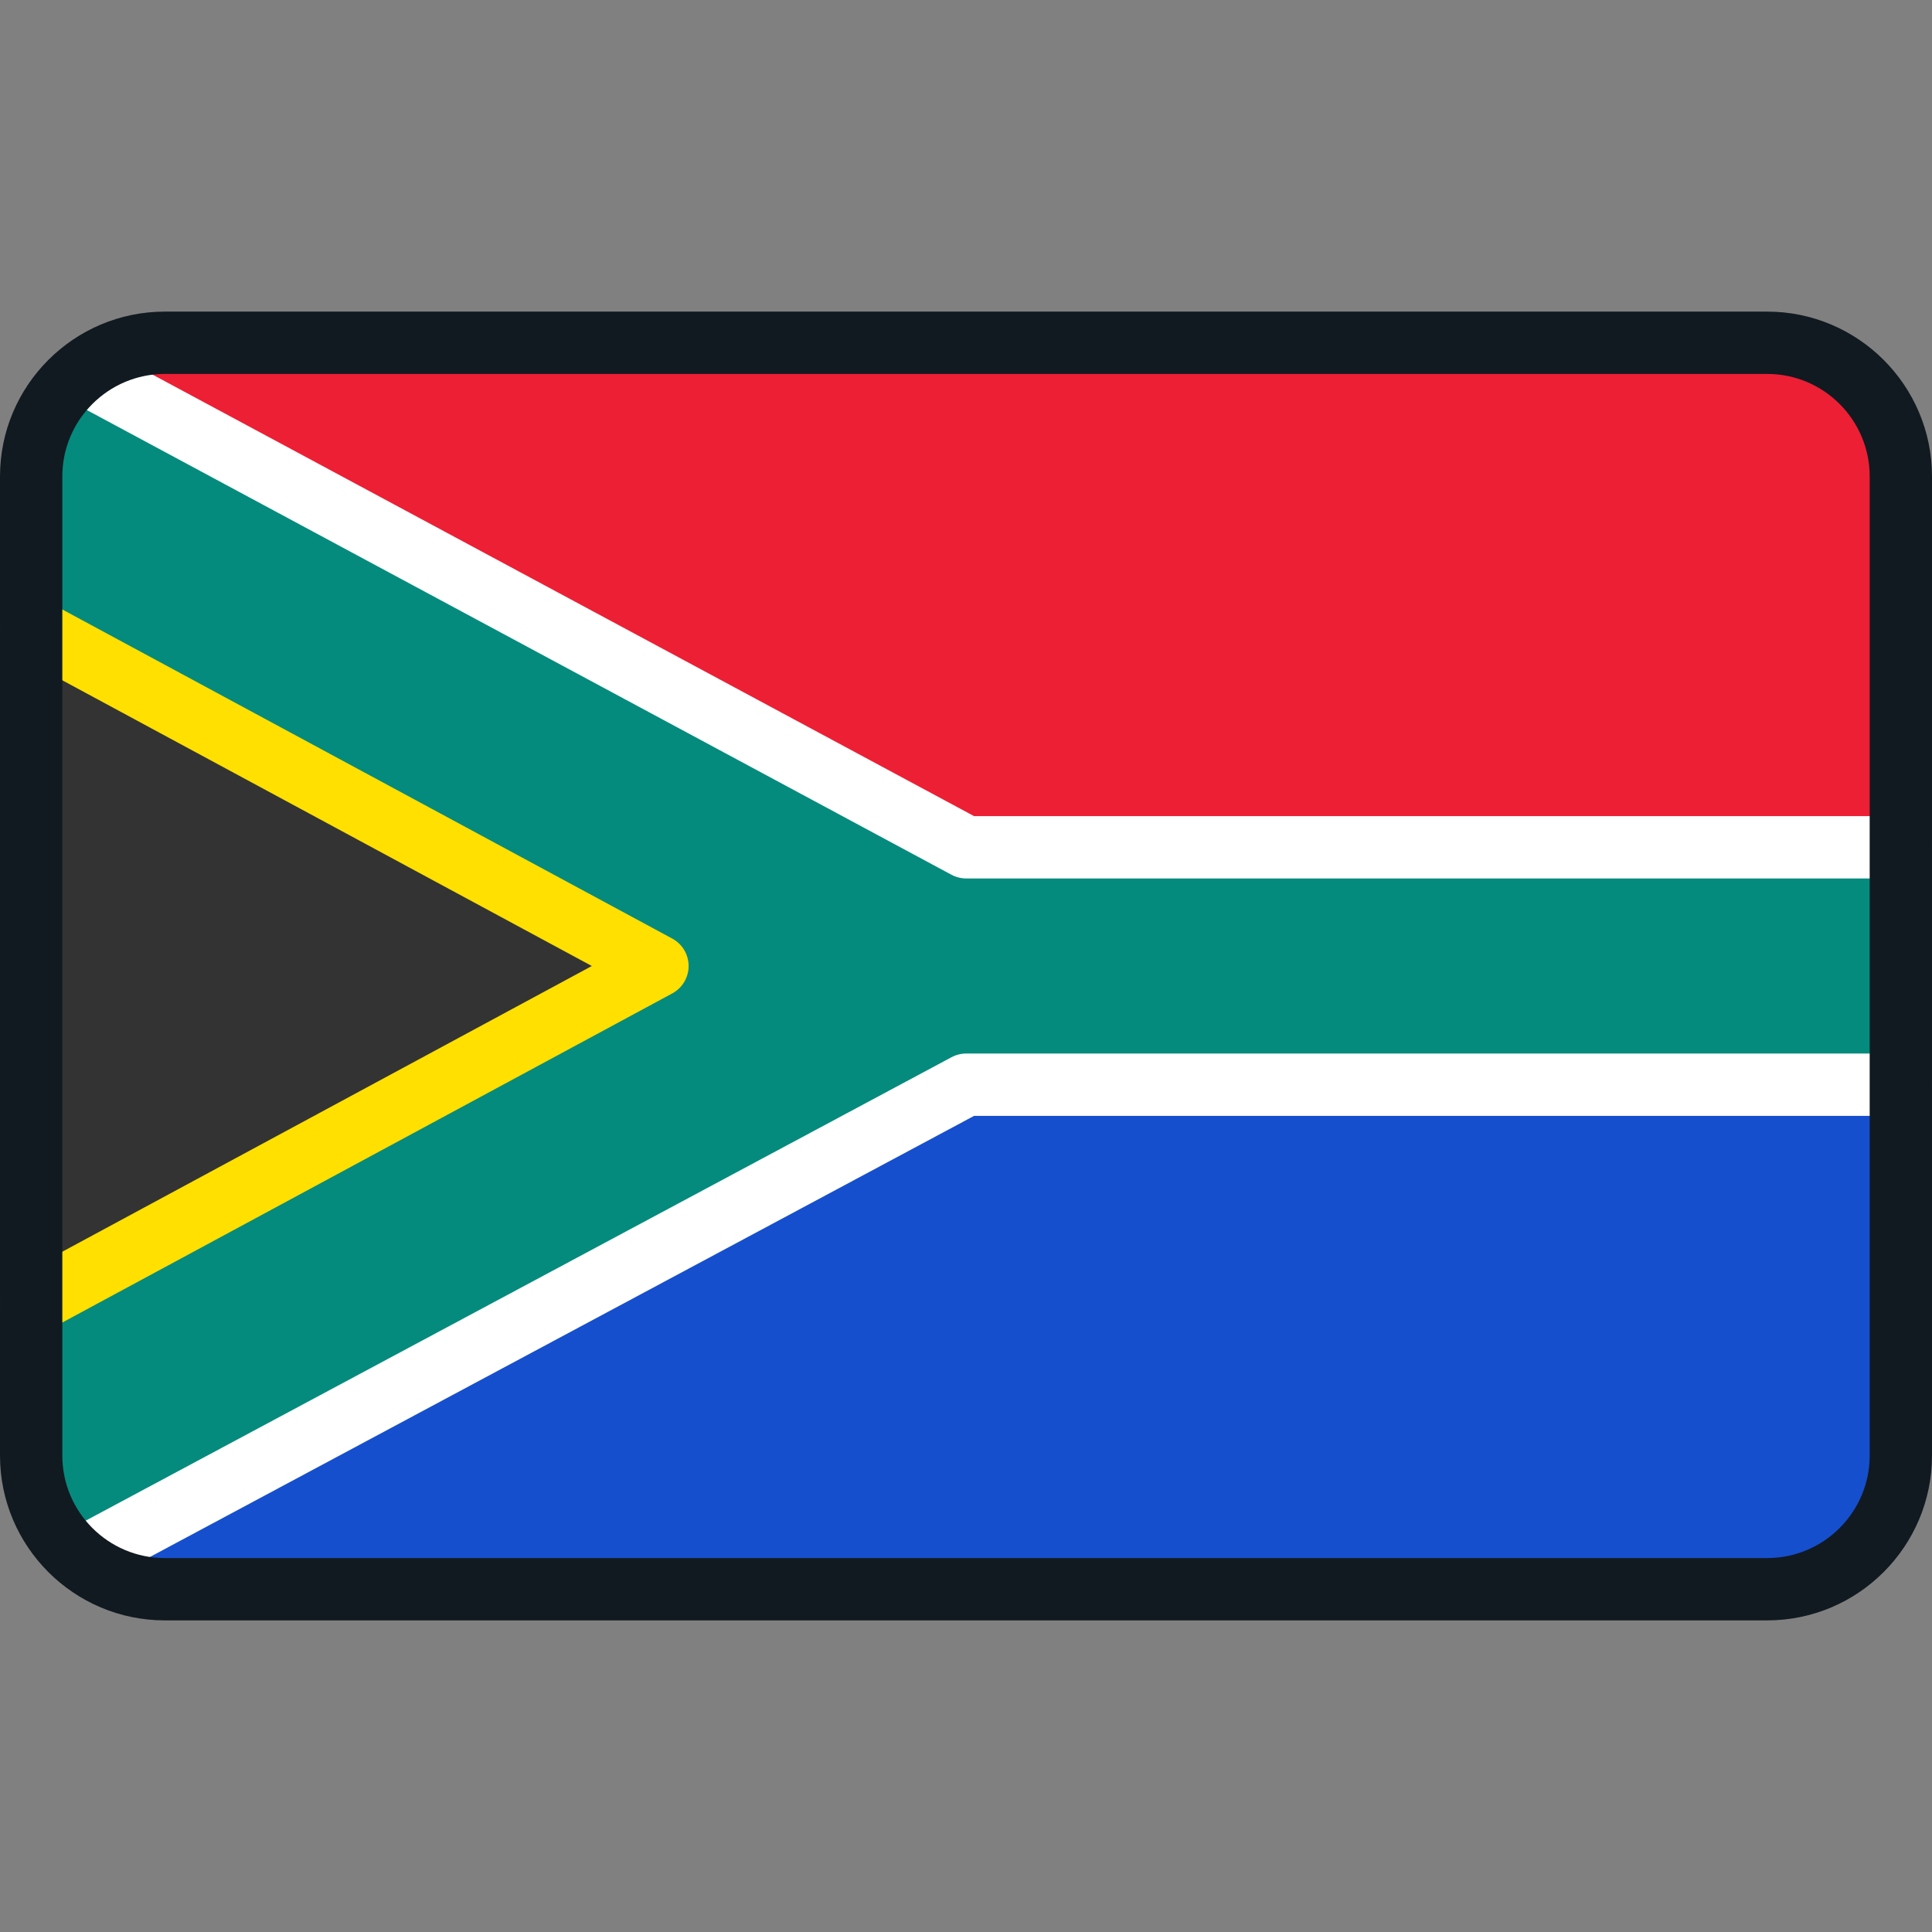<?xml version="1.0" encoding="iso-8859-1"?>
<!-- Uploaded to: SVG Repo, www.svgrepo.com, Generator: SVG Repo Mixer Tools -->
<svg height="800px" width="800px" version="1.1" id="Layer_1" xmlns="http://www.w3.org/2000/svg" xmlns:xlink="http://www.w3.org/1999/xlink" 
	 viewBox="0 0 512.001 512.001" xml:space="preserve">
<rect x="0" y="0" width="512.001" height="512.001" fill="#808080" stroke="none"/>
<path style="fill:#164FCE;" d="M22.004,413.745c5.991,4.644,13.507,7.416,21.674,7.416h424.647
	c19.561,0,35.418-15.857,35.418-35.418v-98.288H256.062L22.004,413.745z"/>
<path style="fill:#ED1F34;" d="M468.325,90.84H43.677c-8.167,0-15.683,2.772-21.674,7.416l234.051,126.285h247.689v-98.284
	C503.742,106.696,487.885,90.84,468.325,90.84z"/>
<path style="fill:#048B7D;" d="M22.004,98.255c-8.358,6.479-13.745,16.609-13.745,28.002v259.485
	c0,11.394,5.385,21.524,13.744,28.003l234.058-126.29h247.681v-62.914H256.053L22.004,98.255z"/>
<polygon style="fill:#ED1F34;" points="8.259,166.446 8.259,345.554 174.233,256.001 "/>
<polyline style="fill:#333333;" points="8.259,345.554 174.233,256.001 8.259,166.446 "/>
<path style="fill:#FFE000;" d="M8.267,353.813c-2.938,0-5.782-1.571-7.275-4.337c-2.166-4.015-0.667-9.023,3.346-11.189
	l152.504-82.285L4.338,173.714c-4.013-2.166-5.512-7.176-3.346-11.189c2.167-4.013,7.178-5.512,11.189-3.346l165.974,89.554
	c2.671,1.442,4.337,4.233,4.337,7.268c0,3.036-1.665,5.826-4.337,7.268L12.181,352.821C10.934,353.495,9.59,353.813,8.267,353.813z"
	/>
<g>
	<path style="fill:#FFFFFF;" d="M503.742,232.799H256.053c-1.369,0-2.716-0.341-3.922-0.99L19.753,106.915
		c-4.013-2.166-5.512-7.176-3.346-11.189c2.167-4.015,7.178-5.513,11.189-3.346l230.543,123.903h245.603
		c4.561,0,8.258,3.696,8.258,8.258C512,229.102,508.304,232.799,503.742,232.799z"/>
	<path style="fill:#FFFFFF;" d="M23.682,419.511c-2.938,0-4.681-1.571-6.174-4.337c-2.166-4.014-0.667-9.023,3.346-11.189
		L252.14,280.188c1.205-0.65,2.552-0.99,3.921-0.99h247.681c4.561,0,8.258,3.696,8.258,8.258c0,4.562-3.697,8.258-8.258,8.258
		H258.148L28.697,418.519C27.45,419.193,25.005,419.511,23.682,419.511z"/>
</g>
<path style="fill:#111A21;" d="M468.325,429.419H43.677c-24.083,0-43.676-19.594-43.676-43.676V126.258
	c0-24.083,19.592-43.676,43.676-43.676h424.647c24.083,0,43.676,19.594,43.676,43.676v259.485
	C512,409.826,492.407,429.419,468.325,429.419z M43.677,99.098c-14.976,0-27.16,12.183-27.16,27.16v259.485
	c0,14.977,12.183,27.16,27.16,27.16h424.647c14.976,0,27.16-12.183,27.16-27.16V126.258c0-14.977-12.183-27.16-27.16-27.16H43.677z"
	/>
</svg>